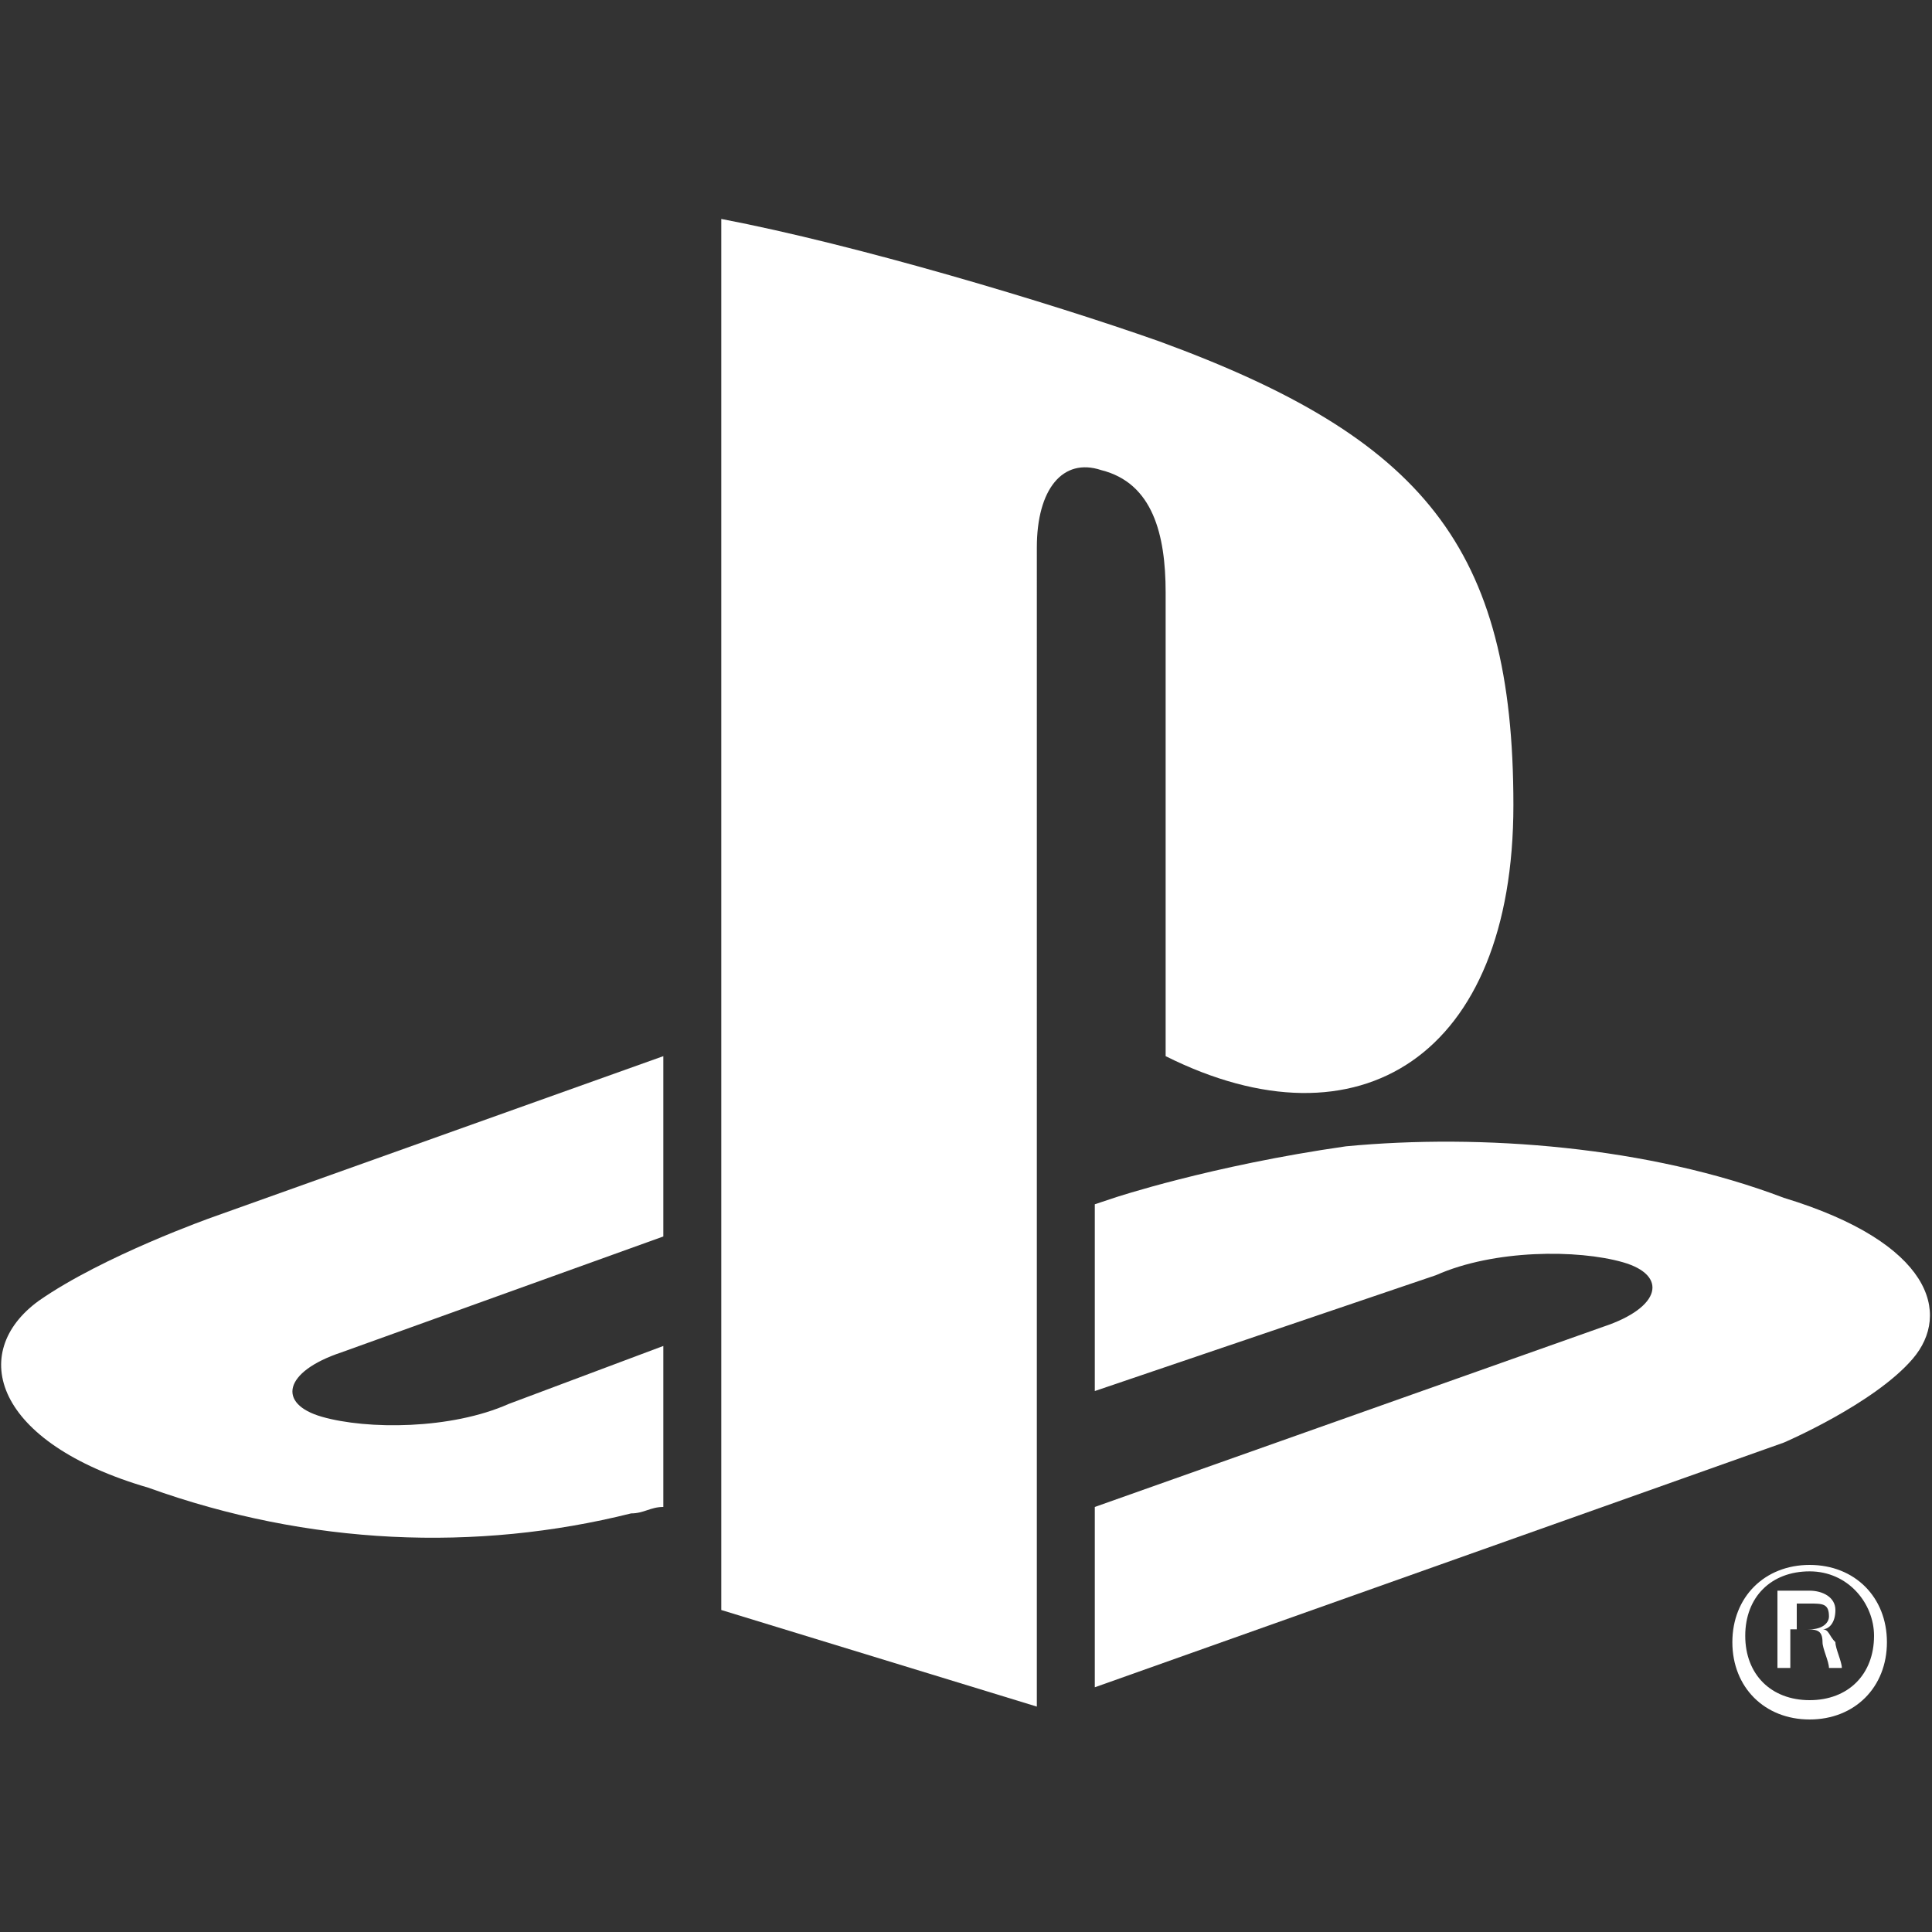 <?xml version="1.0" encoding="utf-8"?>
<!-- Generator: Adobe Illustrator 27.8.0, SVG Export Plug-In . SVG Version: 6.00 Build 0)  -->
<svg version="1.1" id="Layer_1" xmlns="http://www.w3.org/2000/svg" xmlns:xlink="http://www.w3.org/1999/xlink" x="0px" y="0px"
	 viewBox="0 0 30 30" style="enable-background:new 0 0 30 30;" xml:space="preserve">
<rect x="0" y="0" width="30" height="30" fill="#333333" stroke="none"/>
<style type="text/css">
	.st0{fill:#FFFFFF;}
</style>
<g>
	<g>
		<path class="st0" d="M11.2,3.4V25l4.9,1.5V8.5c0-0.9,0.4-1.4,1-1.2c0.8,0.2,1,1,1,1.9v7.2c3,1.5,5.4,0,5.4-3.9
			c0-4-1.4-5.7-5.5-7.2C16.3,4.7,13.3,3.8,11.2,3.4"/>
		<path class="st0" d="M17,23.4l7.9-2.8c0.9-0.3,1-0.8,0.3-1c-0.7-0.2-2-0.2-2.9,0.2L17,21.6v-2.9l0.3-0.1c0,0,1.5-0.5,3.6-0.8
			c2.1-0.2,4.7,0,6.8,0.8c2.3,0.7,2.6,1.8,2,2.5c-0.6,0.7-2,1.3-2,1.3L17,26.2V23.4z"/>
		<path class="st0" d="M2.3,23.1c-2.4-0.7-2.8-2.1-1.7-2.9c1-0.7,2.7-1.3,2.7-1.3l7-2.5v2.8l-5,1.8c-0.9,0.3-1,0.8-0.3,1
			c0.7,0.2,2,0.2,2.9-0.2l2.4-0.9v2.5c-0.2,0-0.3,0.1-0.5,0.1C7.4,24.1,4.8,24,2.3,23.1z"/>
	</g>
	<g>
		<path class="st0" d="M28.1,24.3c0.7,0,1.2,0.5,1.2,1.2c0,0.7-0.5,1.2-1.2,1.2c-0.7,0-1.2-0.5-1.2-1.2
			C26.9,24.8,27.4,24.3,28.1,24.3z M28.1,26.4c0.6,0,1-0.4,1-1c0-0.5-0.4-1-1-1c-0.6,0-1,0.4-1,1C27.1,26,27.5,26.4,28.1,26.4z
			 M27.6,24.7h0.5c0.2,0,0.4,0.1,0.4,0.3c0,0.2-0.1,0.3-0.2,0.3v0c0.1,0,0.1,0.1,0.2,0.2c0,0.1,0.1,0.3,0.1,0.4h-0.2
			c0-0.1-0.1-0.3-0.1-0.4c0-0.2-0.1-0.2-0.3-0.2h-0.2v0.6h-0.2V24.7z M27.9,25.3h0.2c0.2,0,0.3-0.1,0.3-0.2c0-0.2-0.1-0.2-0.3-0.2
			h-0.2V25.3z"/>
	</g>
</g>
</svg>
